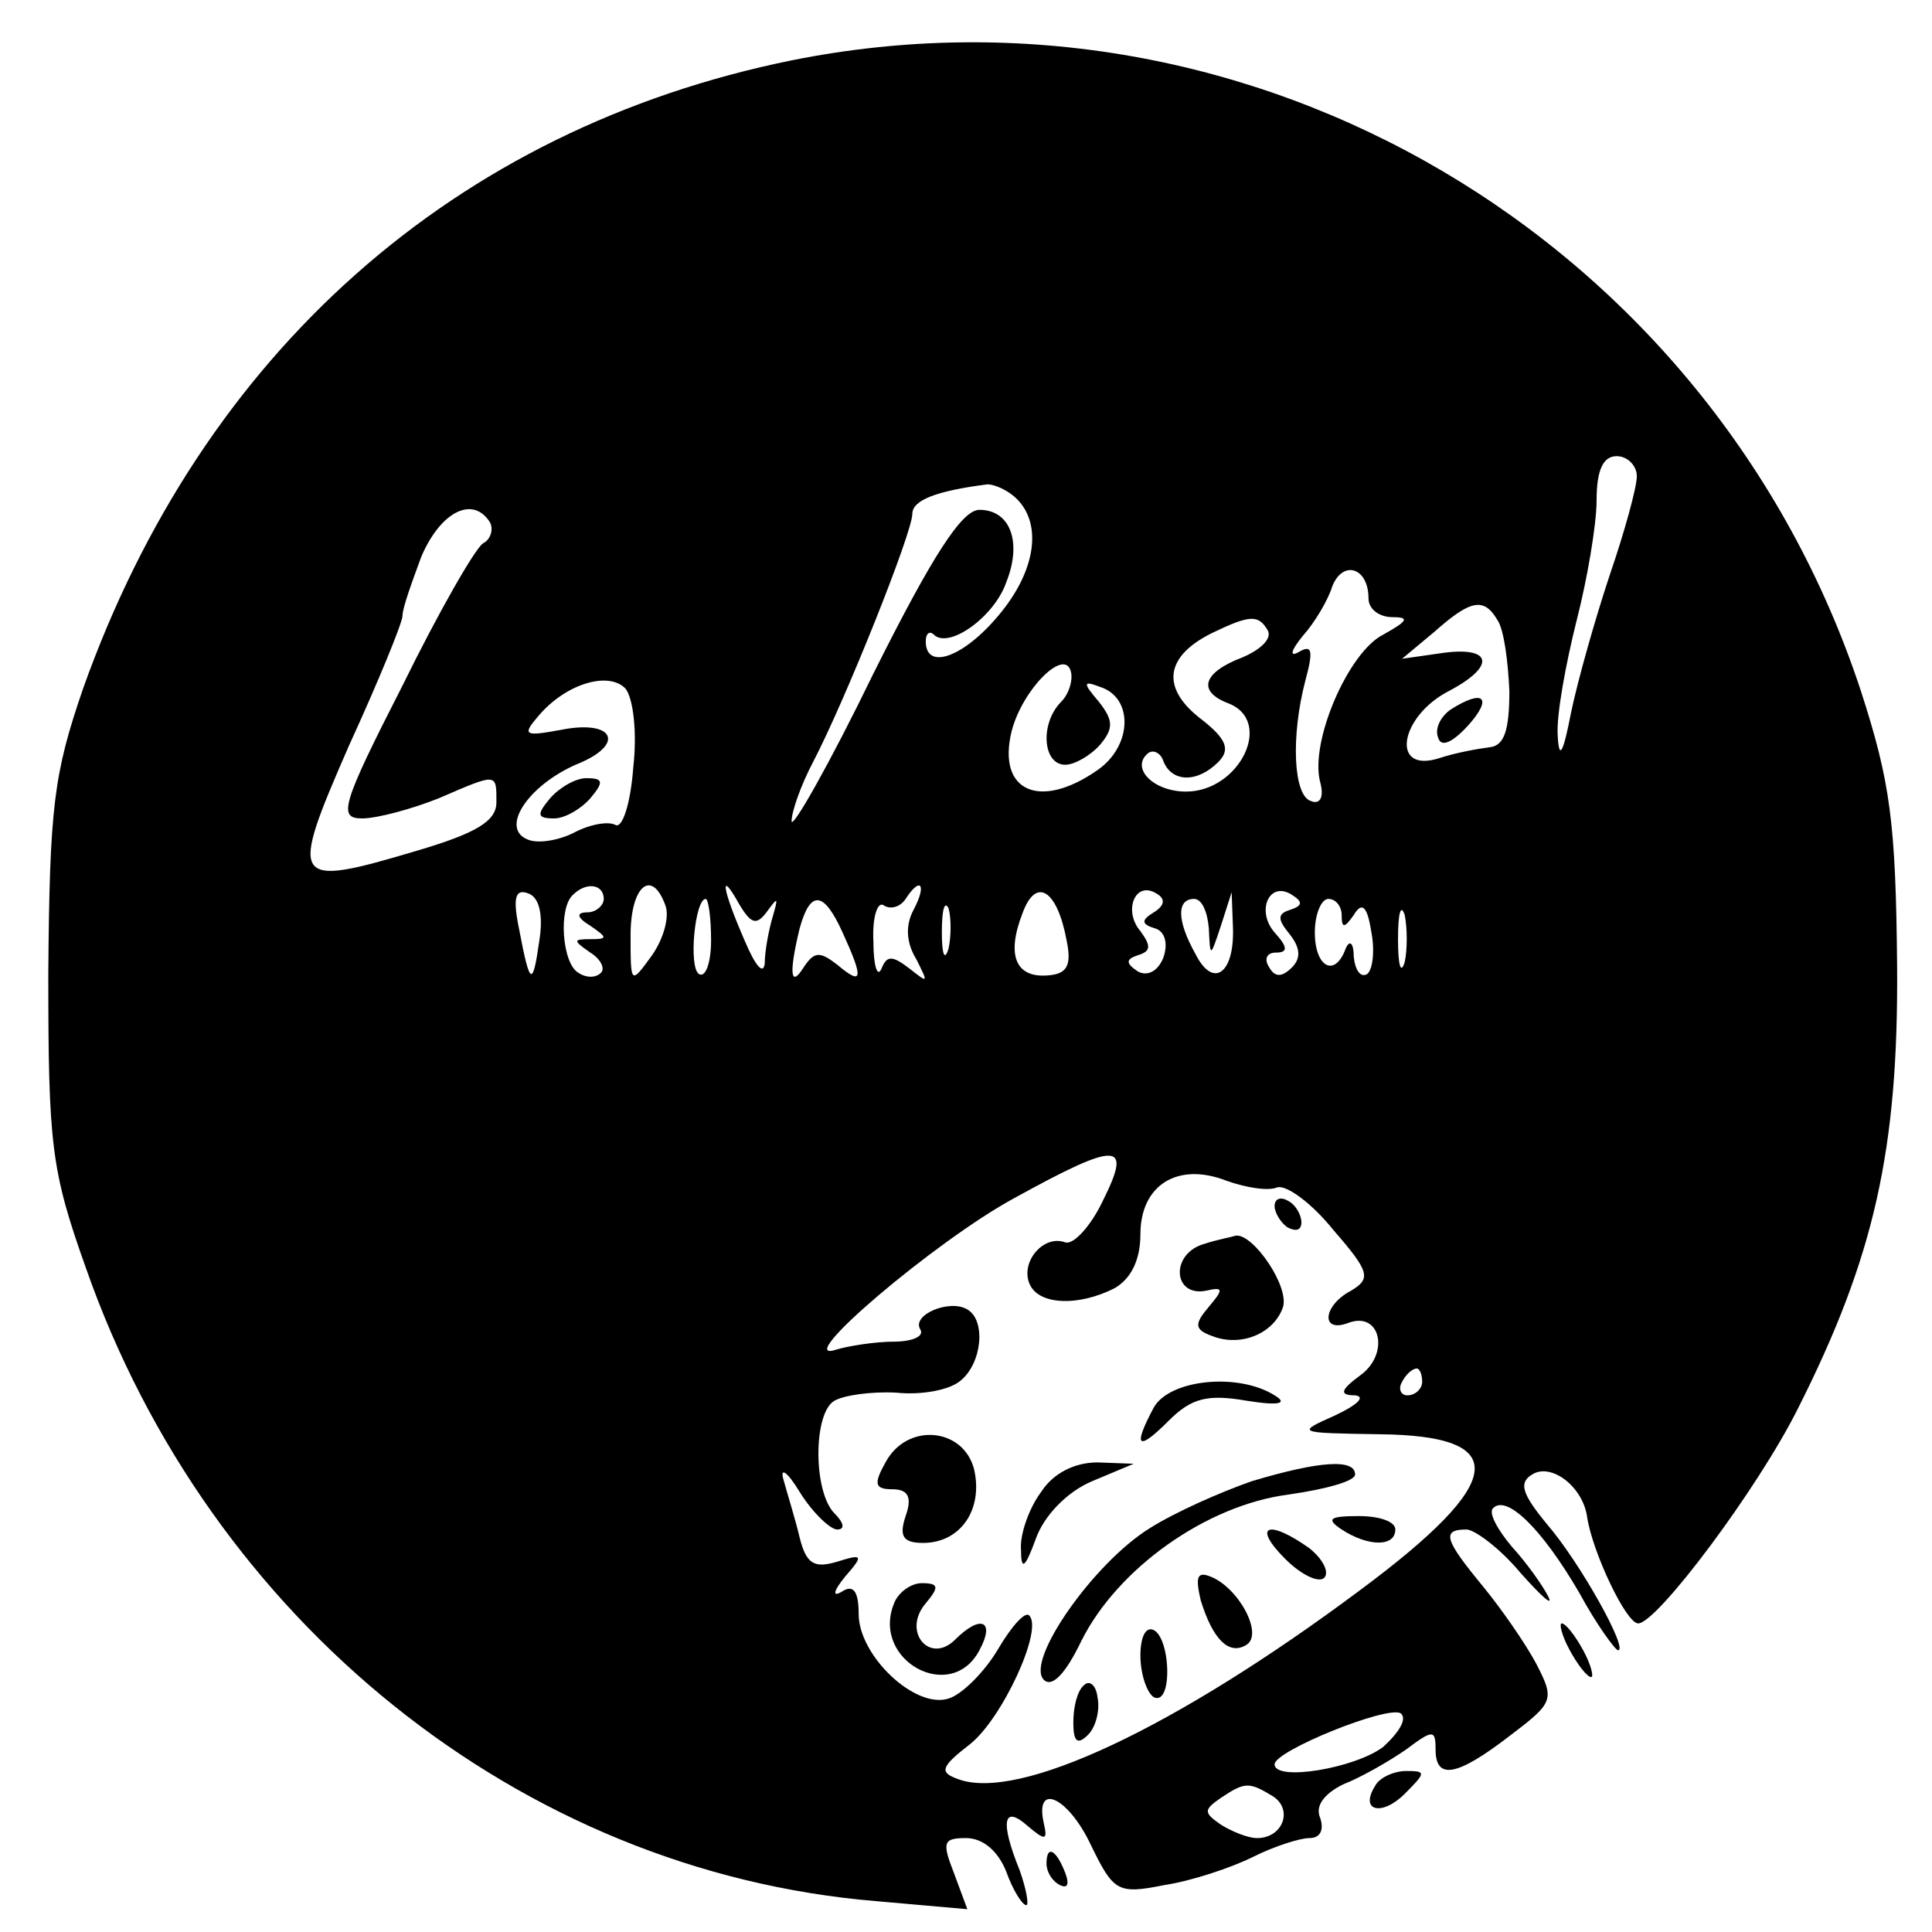 <?xml version="1.0" standalone="no"?>
<!DOCTYPE svg PUBLIC "-//W3C//DTD SVG 20010904//EN"
 "http://www.w3.org/TR/2001/REC-SVG-20010904/DTD/svg10.dtd">
<svg version="1.0" xmlns="http://www.w3.org/2000/svg"
 width="144pt" height="144pt" viewBox="0 0 144 144"
 preserveAspectRatio="xMidYMid meet">

<g transform="translate(0,144) scale(0.1,-0.1)"
fill="#000000" stroke="none">
<path d="M590 1395 c-251 -51 -439 -218 -528 -468 -22 -64 -25 -88 -26 -212 0
-128 2 -147 28 -220 92 -263 324 -450 589 -472 l68 -6 -10 27 c-9 23 -8 26 9
26 13 0 24 -10 30 -25 5 -14 12 -25 15 -25 2 0 0 12 -5 26 -15 37 -12 49 6 33
13 -11 15 -11 12 2 -7 31 18 20 35 -16 17 -35 20 -37 55 -30 20 3 50 13 66 21
16 8 35 14 42 14 8 0 11 6 8 15 -4 9 3 18 17 25 13 5 34 17 47 26 20 15 22 15
22 0 0 -23 16 -20 55 10 33 25 34 27 20 54 -8 15 -26 41 -40 58 -28 34 -31 42
-12 42 6 0 25 -14 40 -32 16 -18 25 -26 21 -18 -4 8 -16 25 -27 37 -11 13 -18
26 -14 29 10 10 36 -15 64 -63 13 -24 27 -43 29 -43 8 0 -28 65 -53 94 -19 23
-21 31 -11 37 14 9 38 -9 41 -32 4 -26 29 -79 38 -79 14 0 89 100 119 160 57
113 75 193 74 330 -1 107 -5 137 -27 205 -111 337 -454 539 -797 470z m630
-310 c0 -8 -9 -41 -20 -73 -11 -33 -24 -79 -29 -103 -6 -31 -9 -36 -10 -17 -1
15 6 53 14 85 8 31 15 72 15 90 0 23 5 33 15 33 8 0 15 -7 15 -15z m-462 -17
c19 -19 14 -54 -14 -87 -26 -31 -54 -41 -54 -19 0 6 3 8 6 5 11 -11 45 13 54
39 12 30 3 54 -20 54 -13 0 -35 -34 -79 -122 -33 -68 -61 -117 -61 -110 0 7 7
27 16 44 24 46 74 171 74 185 0 10 17 17 56 22 5 0 15 -4 22 -11z m-393 -17
c3 -5 1 -13 -5 -16 -6 -4 -33 -51 -60 -106 -46 -90 -48 -99 -30 -99 11 0 37 7
57 15 44 19 43 19 43 -3 0 -14 -15 -23 -59 -36 -94 -28 -96 -25 -51 78 22 48
40 92 40 97 0 6 7 25 14 44 14 33 38 46 51 26z m655 -57 c0 -8 8 -14 18 -14
13 0 11 -3 -7 -13 -26 -13 -55 -80 -47 -110 3 -11 0 -17 -7 -14 -13 4 -15 48
-4 90 6 22 5 27 -5 21 -7 -4 -6 1 3 12 9 10 19 27 22 37 8 20 27 14 27 -9z
m96 -16 c5 -7 8 -31 9 -53 0 -30 -4 -41 -15 -42 -8 -1 -25 -4 -37 -8 -37 -12
-30 31 7 50 36 19 32 34 -7 28 l-28 -4 24 20 c27 24 37 26 47 9z m-171 -8 c3
-6 -5 -14 -19 -20 -29 -11 -34 -25 -11 -34 35 -13 9 -66 -31 -66 -24 0 -41 17
-29 28 4 4 10 1 12 -5 6 -16 25 -17 41 -1 9 9 7 17 -14 33 -29 23 -25 46 9 63
29 14 35 14 42 2z m-154 -53 c-16 -16 -14 -47 3 -47 7 0 19 7 26 15 10 12 10
18 -1 32 -12 14 -12 16 1 11 25 -8 24 -44 -2 -62 -43 -30 -75 -16 -64 29 8 31
39 62 44 45 2 -6 -1 -17 -7 -23z m-319 -49 c-2 -27 -8 -45 -13 -43 -5 3 -18 1
-30 -5 -11 -6 -27 -9 -35 -6 -22 8 -1 40 35 56 38 15 29 34 -11 26 -27 -5 -29
-4 -17 10 20 24 52 34 65 21 6 -7 9 -33 6 -59z m-70 -129 c-5 -35 -7 -34 -15
8 -5 24 -3 31 7 27 8 -3 11 -16 8 -35z m48 31 c0 -5 -6 -10 -12 -10 -9 0 -8
-4 2 -10 13 -9 13 -10 0 -10 -13 0 -13 -1 0 -10 8 -5 11 -12 8 -15 -4 -4 -11
-4 -17 0 -12 7 -15 48 -4 58 10 10 23 8 23 -3z m46 -5 c3 -8 -1 -24 -10 -37
-16 -22 -16 -22 -16 15 0 37 16 50 26 22z m76 -4 c8 11 8 10 4 -4 -3 -10 -6
-26 -6 -35 -1 -9 -7 -2 -15 17 -17 39 -19 54 -4 27 9 -15 13 -16 21 -5z m109
1 c-6 -11 -6 -24 2 -37 9 -18 9 -18 -5 -7 -13 10 -17 10 -21 0 -3 -7 -6 2 -6
20 -1 18 3 31 8 27 5 -3 12 -1 16 5 11 17 16 11 6 -8z m114 -23 c4 -19 0 -25
-14 -26 -24 -2 -31 15 -19 46 10 28 26 18 33 -20z m65 21 c-10 -6 -9 -9 1 -12
7 -2 10 -11 6 -22 -4 -10 -12 -14 -19 -10 -9 6 -9 9 0 12 10 3 10 7 2 18 -13
15 -4 38 12 28 7 -4 6 -9 -2 -14z m102 2 c-10 -3 -10 -7 -1 -18 8 -10 9 -18 2
-25 -8 -8 -13 -7 -17 0 -4 6 -2 11 5 11 9 0 9 4 -1 15 -14 16 -4 39 13 28 8
-5 8 -8 -1 -11z m-432 -23 c0 -16 -4 -28 -9 -25 -8 5 -3 56 5 56 2 0 4 -14 4
-31z m98 6 c16 -35 15 -40 -4 -24 -13 10 -17 10 -25 -2 -10 -16 -11 -4 -3 29
8 29 18 28 32 -3z m79 -12 c-3 -10 -5 -4 -5 12 0 17 2 24 5 18 2 -7 2 -21 0
-30z m194 15 c1 -22 1 -22 9 2 l8 25 1 -27 c1 -34 -15 -45 -28 -19 -14 25 -14
41 -1 41 6 0 10 -10 11 -22z m99 10 c0 -10 2 -10 9 0 6 10 10 7 13 -12 3 -15
1 -29 -3 -32 -5 -3 -9 3 -10 13 0 10 -3 13 -6 6 -8 -22 -23 -14 -23 12 0 14 5
25 10 25 6 0 10 -6 10 -12z m47 -35 c-3 -10 -5 -2 -5 17 0 19 2 27 5 18 2 -10
2 -26 0 -35z m-225 -178 c-9 -19 -22 -33 -28 -31 -16 6 -33 -14 -27 -30 6 -17
37 -18 64 -4 12 7 19 21 19 40 0 37 28 54 64 40 14 -5 31 -8 38 -5 7 2 26 -12
42 -32 27 -31 28 -36 13 -45 -21 -11 -23 -32 -2 -24 24 9 31 -23 9 -39 -15
-11 -16 -15 -4 -15 8 -1 2 -7 -15 -15 -29 -13 -29 -13 33 -14 99 -1 95 -35
-14 -116 -138 -103 -255 -158 -300 -141 -14 5 -13 9 9 26 24 19 55 86 44 96
-3 3 -13 -8 -23 -25 -10 -17 -27 -34 -37 -37 -25 -8 -67 32 -67 63 0 17 -4 22
-12 17 -8 -5 -7 0 2 11 14 16 13 17 -6 11 -17 -5 -23 -2 -28 18 -3 13 -9 32
-12 43 -3 10 3 6 12 -9 10 -16 23 -28 28 -28 6 0 5 5 -2 12 -16 16 -16 75 0
84 7 4 27 7 46 6 19 -2 40 2 48 9 16 13 19 45 5 53 -13 8 -42 -4 -35 -15 3 -5
-6 -9 -20 -9 -13 0 -33 -3 -43 -6 -34 -11 74 81 133 113 78 43 88 42 66 -2z
m238 -135 c0 -5 -5 -10 -11 -10 -5 0 -7 5 -4 10 3 6 8 10 11 10 2 0 4 -4 4
-10z m-29 -272 c-21 -16 -81 -26 -81 -13 0 10 84 44 94 38 5 -4 -1 -14 -13
-25z m-82 -37 c15 -10 7 -31 -12 -31 -7 0 -19 5 -27 10 -13 9 -13 11 0 20 18
12 21 12 39 1z"/>
<path d="M1081 911 c-7 -5 -12 -14 -9 -21 2 -7 10 -4 22 9 19 21 12 28 -13 12z"/>
<path d="M410 845 c-10 -12 -10 -15 3 -15 8 0 20 7 27 15 10 12 10 15 -3 15
-8 0 -20 -7 -27 -15z"/>
<path d="M950 541 c0 -5 5 -13 10 -16 6 -3 10 -2 10 4 0 5 -4 13 -10 16 -5 3
-10 2 -10 -4z"/>
<path d="M898 513 c-26 -7 -24 -40 1 -35 13 3 13 1 2 -12 -11 -13 -11 -17 3
-22 21 -8 45 2 52 21 6 15 -22 56 -35 54 -3 -1 -14 -3 -23 -6z"/>
<path d="M860 391 c-16 -30 -12 -33 11 -10 17 17 29 20 58 15 25 -4 31 -2 21
4 -27 17 -78 12 -90 -9z"/>
<path d="M660 350 c-9 -16 -8 -20 5 -20 12 0 15 -6 10 -20 -5 -15 -2 -20 13
-20 28 0 45 25 38 55 -8 31 -50 35 -66 5z"/>
<path d="M776 328 c-9 -12 -16 -32 -15 -43 0 -16 3 -14 11 8 6 17 23 35 42 43
l31 13 -27 1 c-17 0 -33 -8 -42 -22z"/>
<path d="M933 336 c-23 -8 -57 -23 -76 -35 -42 -26 -93 -99 -79 -113 6 -6 16
4 28 29 27 54 93 101 154 109 28 4 50 10 50 15 0 12 -27 10 -77 -5z"/>
<path d="M1000 300 c20 -13 40 -13 40 0 0 6 -12 10 -27 10 -22 0 -25 -2 -13
-10z"/>
<path d="M958 278 c12 -12 25 -18 29 -14 4 4 -1 14 -11 22 -31 22 -43 17 -18
-8z"/>
<path d="M895 247 c9 -29 21 -41 34 -33 13 8 -6 43 -27 51 -10 4 -11 -1 -7
-18z"/>
<path d="M666 244 c-16 -42 43 -74 64 -34 12 22 1 27 -18 8 -19 -19 -40 6 -22
27 10 12 10 15 -3 15 -8 0 -18 -7 -21 -16z"/>
<path d="M850 206 c0 -14 5 -28 10 -31 6 -3 10 5 10 19 0 14 -4 28 -10 31 -6
3 -10 -5 -10 -19z"/>
<path d="M808 184 c-5 -4 -8 -16 -8 -28 0 -14 3 -17 11 -9 6 6 9 19 7 28 -1 9
-6 13 -10 9z"/>
<path d="M1170 210 c6 -11 13 -20 16 -20 2 0 0 9 -6 20 -6 11 -13 20 -16 20
-2 0 0 -9 6 -20z"/>
<path d="M1025 109 c-12 -19 5 -23 22 -6 16 16 16 17 1 17 -9 0 -20 -5 -23
-11z"/>
<path d="M780 51 c0 -6 4 -13 10 -16 6 -3 7 1 4 9 -7 18 -14 21 -14 7z"/>
</g>
</svg>
